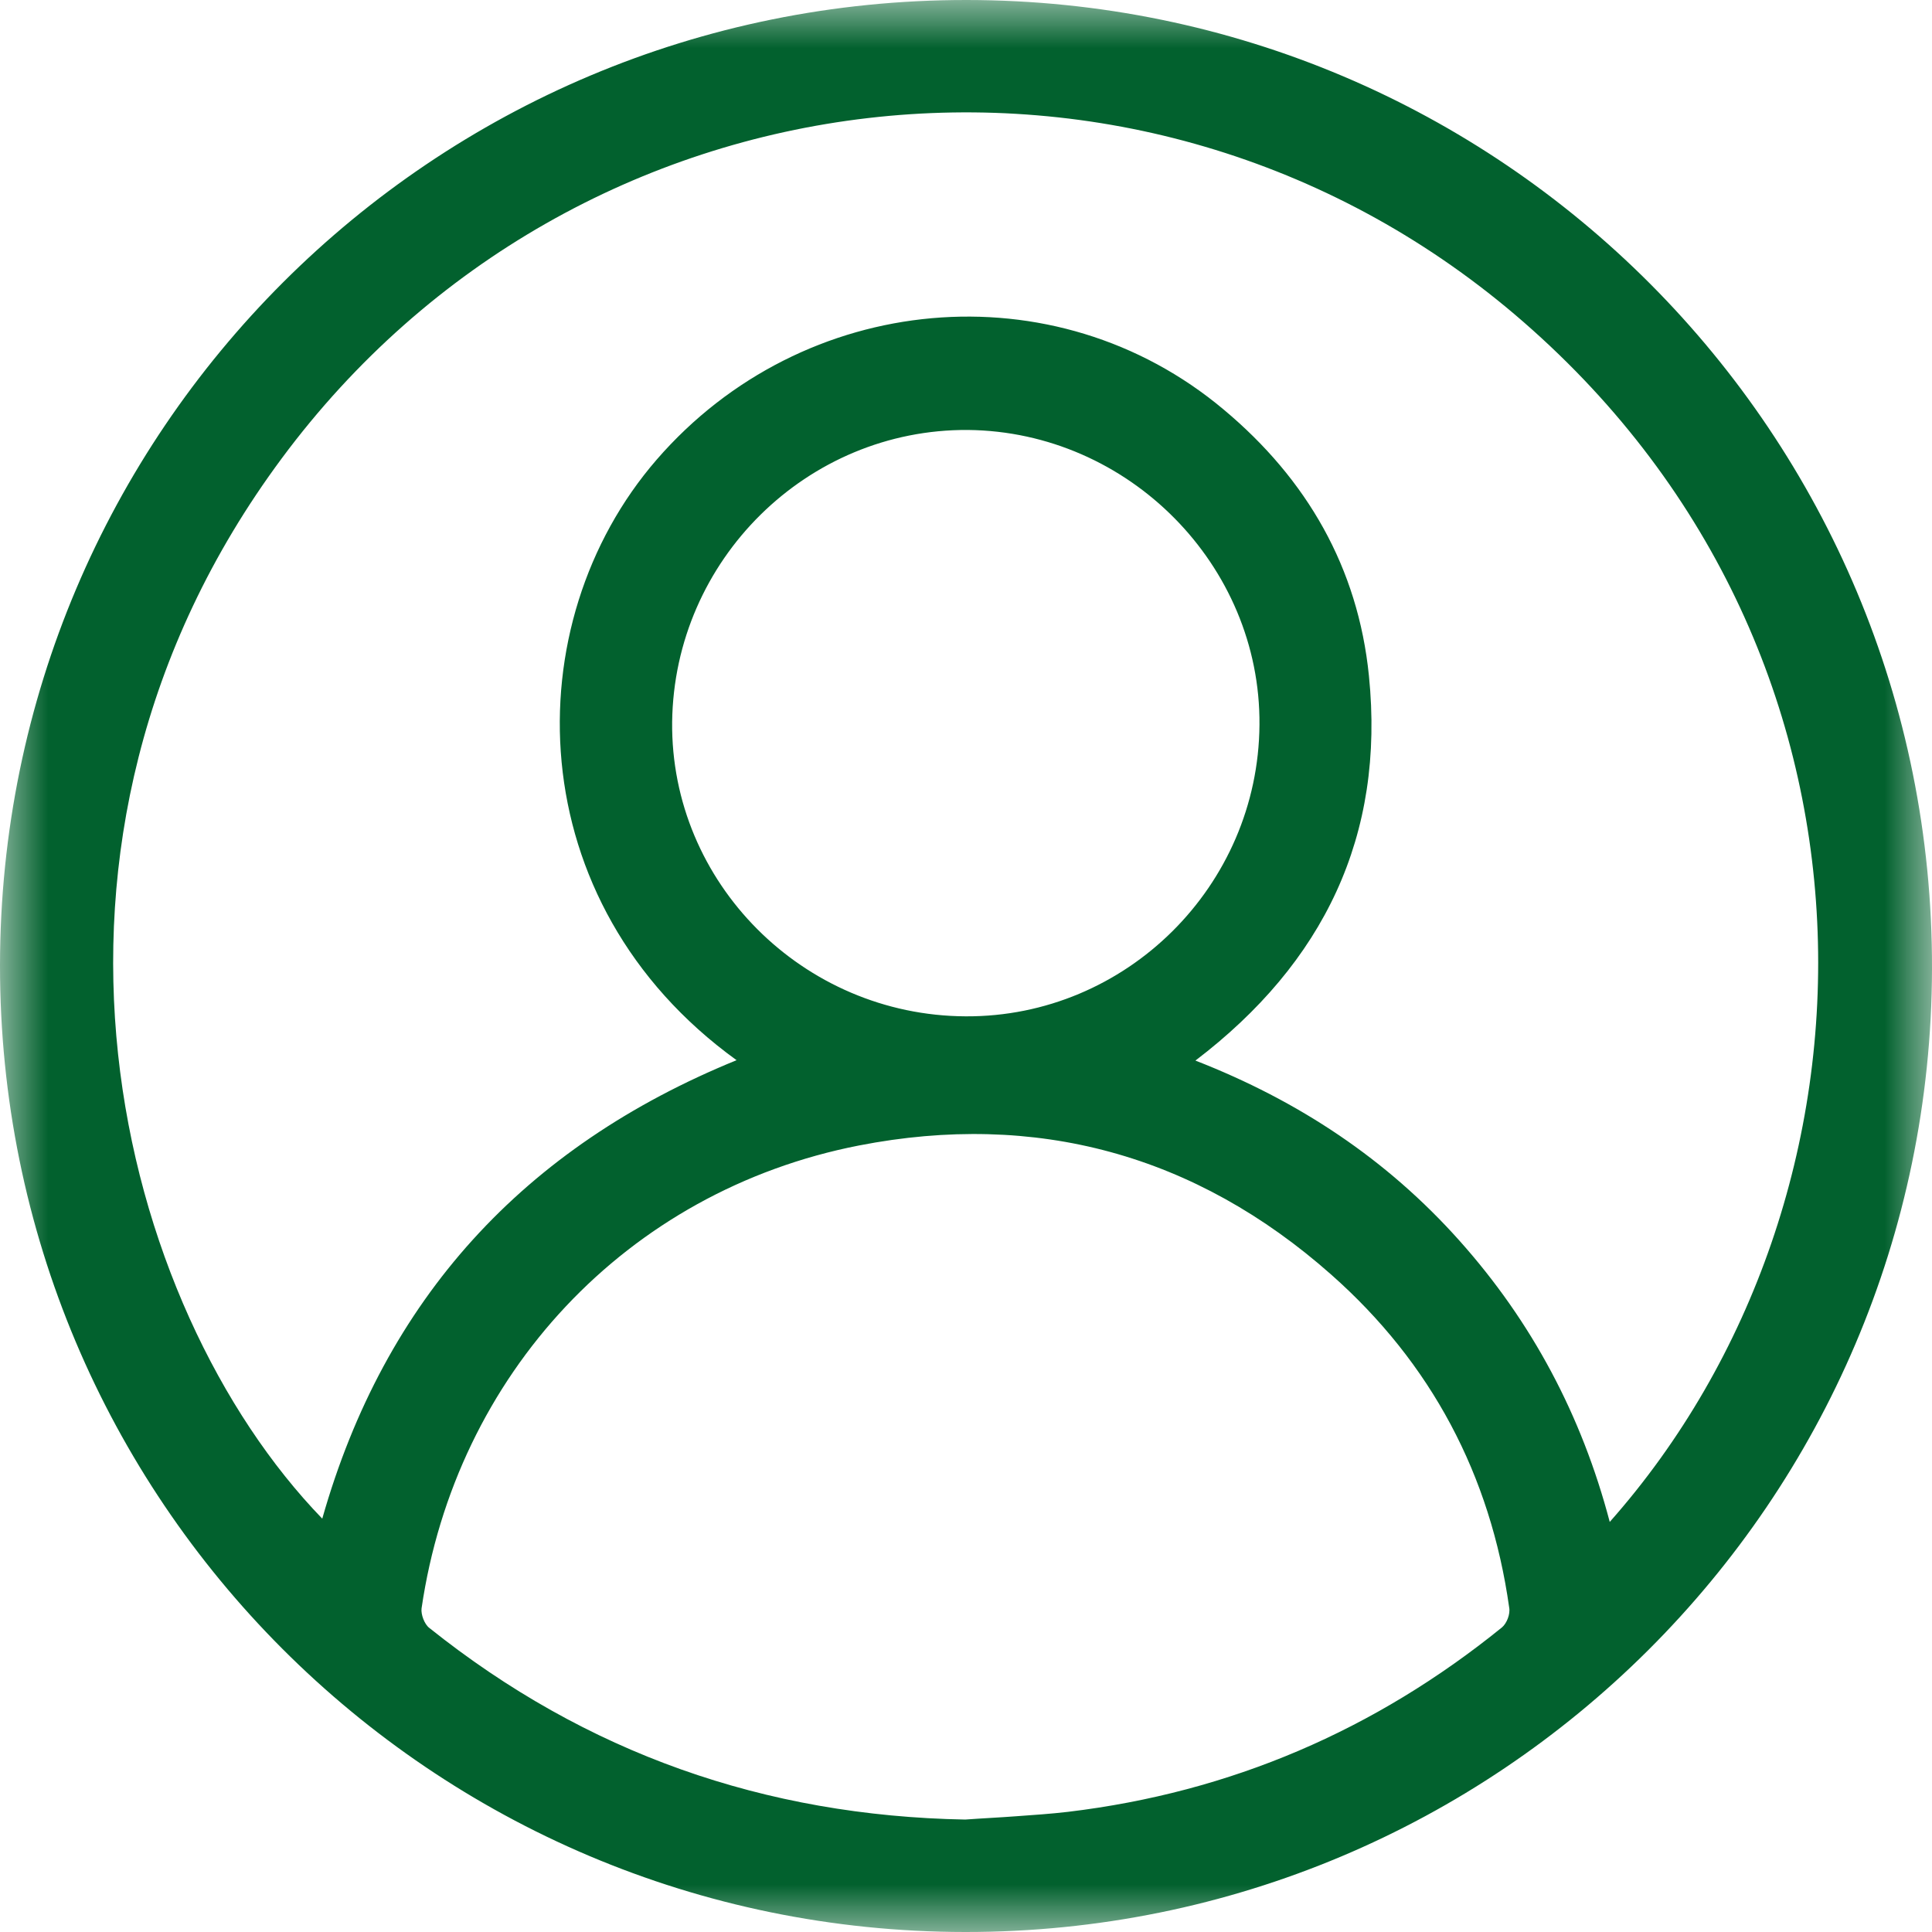 <?xml version="1.0" encoding="UTF-8"?>
<svg width="20px" height="20px" viewBox="0 0 20 20" version="1.1" xmlns="http://www.w3.org/2000/svg" xmlns:xlink="http://www.w3.org/1999/xlink">
    <defs>
        <polygon id="path-1" points="0 0 20 0 20 20 0 20"></polygon>
    </defs>
    <g id="Marketplace" stroke="none" stroke-width="1" fill="none" fill-rule="evenodd">
        <g id="Marketplace---detall-anunci" transform="translate(-271, -1156)">
            <g id="Group-6-Copy" transform="translate(271, 1154)">
                <g id="Group-3" transform="translate(0, 2)">
                    <mask id="mask-2" fill="white">
                        <use xlink:href="#path-1"></use>
                    </mask>
                    <g id="Clip-2"></g>
                    <path d="M9.996,10.521 C11.658,10.53 13.026,9.172 13.038,7.503 C13.051,5.851 11.683,4.468 10.021,4.451 C8.355,4.439 6.979,5.797 6.958,7.474 C6.941,9.138 8.313,10.513 9.996,10.521 M9.992,18.836 C10.168,18.823 10.344,18.815 10.516,18.802 C10.697,18.789 10.877,18.777 11.057,18.756 C12.74,18.554 14.234,17.911 15.548,16.847 C15.598,16.805 15.636,16.709 15.623,16.641 C15.43,15.271 14.817,14.111 13.781,13.195 C12.375,11.95 10.722,11.501 8.892,11.858 C6.483,12.329 4.717,14.233 4.364,16.65 C4.356,16.713 4.394,16.814 4.444,16.852 C6.068,18.15 7.919,18.798 9.992,18.836 M7.625,10.975 C5.367,9.344 5.329,6.452 6.798,4.758 C8.313,3.01 10.923,2.774 12.669,4.241 C13.529,4.96 14.058,5.876 14.171,6.995 C14.339,8.651 13.705,9.966 12.375,10.979 C13.445,11.396 14.356,12.001 15.107,12.842 C15.858,13.682 16.374,14.653 16.664,15.755 C19.639,12.396 19.744,6.704 15.678,3.253 C11.796,-0.038 5.967,0.631 2.916,4.746 C-0.046,8.739 1.221,13.535 3.336,15.721 C3.982,13.447 5.418,11.875 7.625,10.975 M9.992,20 C4.465,19.996 -0.004,15.519 -2.95278559e-06,9.992 C0.004,4.464 4.478,-0.004 10.008,-2.96331018e-06 C15.539,0.004 20.013,4.489 20,10.029 C19.987,15.544 15.51,20.004 9.992,20" id="Fill-1" fill="#02612E" mask="url(#mask-2)"></path>
                </g>
            </g>
        </g>
    </g>
</svg>